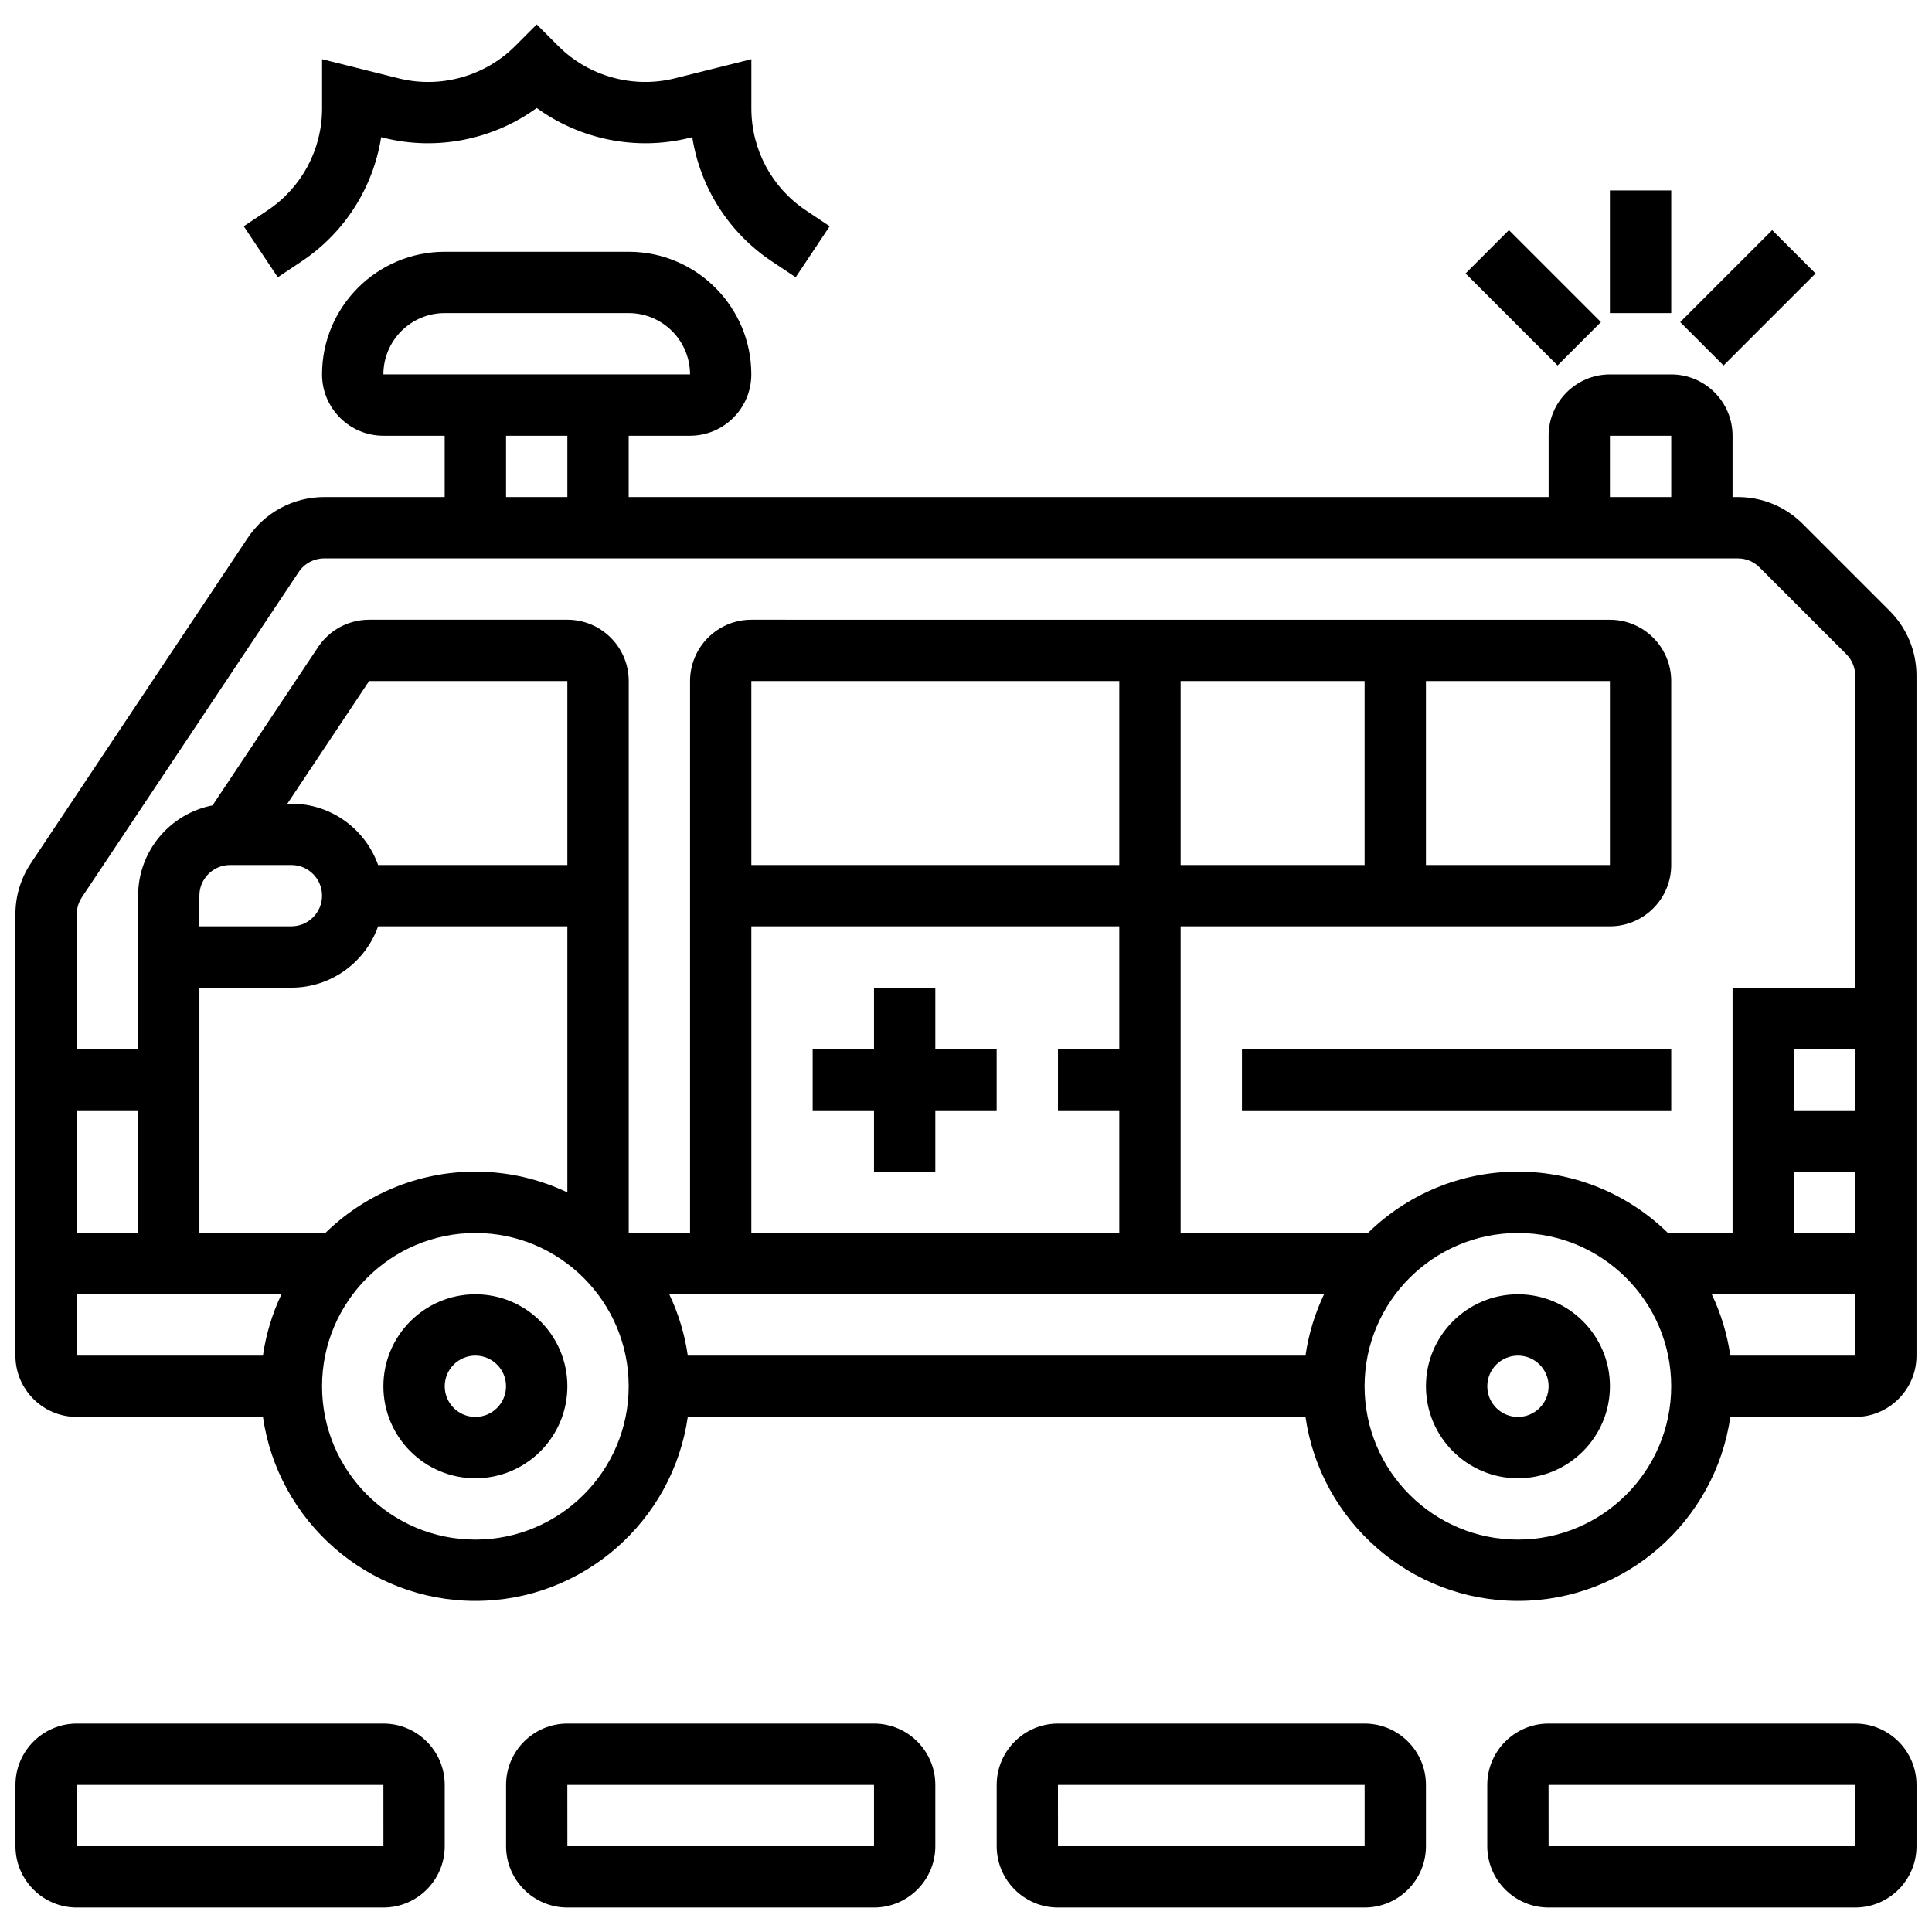 <?xml version="1.0" encoding="UTF-8"?>
<!-- Uploaded to: SVG Repo, www.svgrepo.com, Generator: SVG Repo Mixer Tools -->
<svg width="800px" height="800px" version="1.1" viewBox="144 144 512 512" xmlns="http://www.w3.org/2000/svg">
 <defs>
  <clipPath id="c">
   <path d="m148.09 600h113.91v50h-113.91z"/>
  </clipPath>
  <clipPath id="b">
   <path d="m538 600h113.9v50h-113.9z"/>
  </clipPath>
  <clipPath id="a">
   <path d="m148.09 210h503.81v359h-503.81z"/>
  </clipPath>
 </defs>
 <path d="m375.62 600.77h-81.258c-8.961 0-16.25 7.293-16.25 16.25v16.25c0 8.961 7.293 16.25 16.25 16.25h81.258c8.961 0 16.25-7.293 16.25-16.25v-16.25c0-8.957-7.289-16.25-16.25-16.25zm0 32.504h-81.258l-0.012-16.25h0.012 81.258z"/>
 <g clip-path="url(#c)">
  <path d="m245.61 600.77h-81.262c-8.961 0-16.25 7.293-16.25 16.25v16.25c0 8.961 7.293 16.25 16.25 16.25h81.258c8.961 0 16.25-7.293 16.25-16.25v-16.25c0.004-8.957-7.285-16.25-16.246-16.25zm0 32.504h-81.262l-0.012-16.25h0.012 81.258z"/>
 </g>
 <g clip-path="url(#b)">
  <path d="m635.65 600.77h-81.258c-8.961 0-16.25 7.293-16.25 16.25v16.25c0 8.961 7.293 16.25 16.25 16.25h81.258c8.961 0 16.25-7.293 16.25-16.25v-16.25c0-8.957-7.289-16.25-16.25-16.25zm0 32.504h-81.258l-0.012-16.25h0.012 81.258z"/>
 </g>
 <path d="m505.64 600.77h-81.258c-8.961 0-16.25 7.293-16.25 16.25v16.25c0 8.961 7.293 16.25 16.25 16.25h81.258c8.961 0 16.25-7.293 16.25-16.25v-16.25c0-8.957-7.289-16.25-16.25-16.25zm0 32.504h-81.258l-0.012-16.25h0.012 81.258z"/>
 <path d="m269.98 487c-13.441 0-24.379 10.934-24.379 24.379 0 13.441 10.934 24.379 24.379 24.379 13.441 0 24.379-10.934 24.379-24.379-0.004-13.445-10.938-24.379-24.379-24.379zm0 32.504c-4.481 0-8.125-3.644-8.125-8.125 0-4.481 3.644-8.125 8.125-8.125s8.125 3.644 8.125 8.125c0 4.481-3.644 8.125-8.125 8.125z"/>
 <path d="m546.27 487c-13.441 0-24.379 10.934-24.379 24.379 0 13.441 10.934 24.379 24.379 24.379 13.441 0 24.379-10.934 24.379-24.379 0-13.445-10.938-24.379-24.379-24.379zm0 32.504c-4.481 0-8.125-3.644-8.125-8.125 0-4.481 3.644-8.125 8.125-8.125s8.125 3.644 8.125 8.125c0 4.481-3.644 8.125-8.125 8.125z"/>
 <g clip-path="url(#a)">
  <path d="m644.76 305.85-22.984-22.984c-4.606-4.606-10.727-7.141-17.238-7.141h-1.391v-16.25c0-8.961-7.293-16.25-16.25-16.25h-16.25c-8.961 0-16.25 7.293-16.25 16.25v16.25h-243.79v-16.25h16.25c8.961 0 16.25-7.293 16.25-16.25 0-17.922-14.582-32.504-32.504-32.504h-48.754c-17.922 0-32.504 14.582-32.504 32.504 0 8.961 7.293 16.25 16.25 16.25h16.25v16.25h-31.926c-8.168 0-15.75 4.059-20.285 10.855l-57.453 86.184c-2.68 4.016-4.094 8.691-4.094 13.52v116.97c0 8.961 7.293 16.25 16.25 16.25h49.348c3.957 27.527 27.688 48.754 56.293 48.754s52.336-21.227 56.293-48.754h163.7c3.957 27.527 27.688 48.754 56.293 48.754s52.336-21.227 56.293-48.754l33.09 0.004c8.961 0 16.25-7.293 16.25-16.25v-180.17c0-6.512-2.535-12.633-7.141-17.238zm-74.117-46.375h16.25v16.25h-16.25zm-308.79-32.504h48.754c8.961 0 16.25 7.293 16.262 16.25h-0.012-81.254c0-8.961 7.289-16.25 16.25-16.25zm16.254 32.504h16.25v16.25h-16.25zm-112.4 122.3 57.453-86.18c1.512-2.266 4.039-3.617 6.762-3.617h374.62c2.172 0 4.211 0.844 5.746 2.379l22.984 22.984c1.535 1.535 2.379 3.578 2.379 5.746v82.652h-32.504v65.008h-17.129c-10.262-10.043-24.293-16.25-39.754-16.25s-29.492 6.207-39.754 16.25h-49.633v-81.258h113.76c8.961 0 16.25-7.293 16.25-16.25v-48.754c0-8.961-7.293-16.25-16.25-16.25l-227.52-0.008c-8.961 0-16.25 7.293-16.25 16.25v146.27h-16.25v-146.27c0-8.961-7.293-16.25-16.25-16.25h-52.539c-5.445 0-10.5 2.707-13.523 7.238l-27.98 41.969c-11.223 2.176-19.727 12.078-19.727 23.93v40.629h-16.254v-35.711c0-1.609 0.473-3.168 1.367-4.508zm453.69 72.723h16.25v16.25h-16.25zm0-16.254v-16.25h16.25v16.25zm-389.17 32.504h-33.383v-65.008h24.379c10.594 0 19.625-6.793 22.98-16.25h50.152v70.508c-7.394-3.523-15.656-5.5-24.379-5.5-15.457 0-29.488 6.207-39.75 16.25zm-49.633 0h-16.254v-32.504h16.25zm113.76-97.512h-50.152c-3.356-9.457-12.387-16.25-22.98-16.25h-1.07l21.668-32.504h52.535zm-89.383 0h16.25c4.481 0 8.125 3.644 8.125 8.125s-3.644 8.125-8.125 8.125l-24.379 0.004v-8.125c0-4.481 3.648-8.129 8.129-8.129zm116.39 113.77h173.52c-2.406 5.055-4.086 10.516-4.91 16.25h-163.7c-0.824-5.734-2.5-11.199-4.906-16.25zm249.28-162.52v48.754h-48.754v-48.754zm-65.008 48.754h-48.754v-48.754h48.754zm-65.008 0h-97.512v-48.754h97.512zm0 16.254v32.504h-16.25v16.25h16.25v32.504h-97.512v-81.258zm-276.29 97.512h54.254c-2.406 5.055-4.086 10.516-4.91 16.25h-49.344zm105.64 65.008c-22.402 0-40.629-18.227-40.629-40.629 0-22.402 18.227-40.629 40.629-40.629s40.629 18.227 40.629 40.629c0 22.402-18.227 40.629-40.629 40.629zm276.28 0c-22.402 0-40.629-18.227-40.629-40.629 0-22.402 18.227-40.629 40.629-40.629s40.629 18.227 40.629 40.629c0 22.402-18.227 40.629-40.629 40.629zm56.293-48.758c-0.824-5.734-2.504-11.199-4.91-16.25h38.004v16.25z"/>
 </g>
 <path d="m473.13 422h113.76v16.25h-113.76z"/>
 <path d="m375.62 454.5h16.25v-16.254h16.254v-16.25h-16.254v-16.254h-16.25v16.254h-16.254v16.25h16.254z"/>
 <path d="m570.64 194.47h16.25v32.504h-16.25z"/>
 <path d="m532.39 216.47 11.492-11.492 24.379 24.379-11.492 11.492z"/>
 <path d="m589.27 229.36 24.379-24.379 11.492 11.492-24.379 24.379z"/>
 <path d="m223.91 213.28c11.445-7.629 19.004-19.59 21.102-32.93l0.703 0.176c14.043 3.512 28.969 0.48 40.52-7.91 11.551 8.391 26.477 11.422 40.52 7.91l0.703-0.176c2.098 13.34 9.656 25.301 21.102 32.93l6.301 4.199 9.016-13.523-6.301-4.199c-9.051-6.035-14.457-16.133-14.457-27.016v-13.059l-20.305 5.078c-11 2.75-22.816-0.523-30.832-8.539l-5.746-5.746-5.746 5.746c-8.02 8.016-19.828 11.293-30.832 8.539l-20.305-5.078v13.059c0 10.879-5.406 20.98-14.457 27.016l-6.301 4.199 9.016 13.523z"/>
</svg>